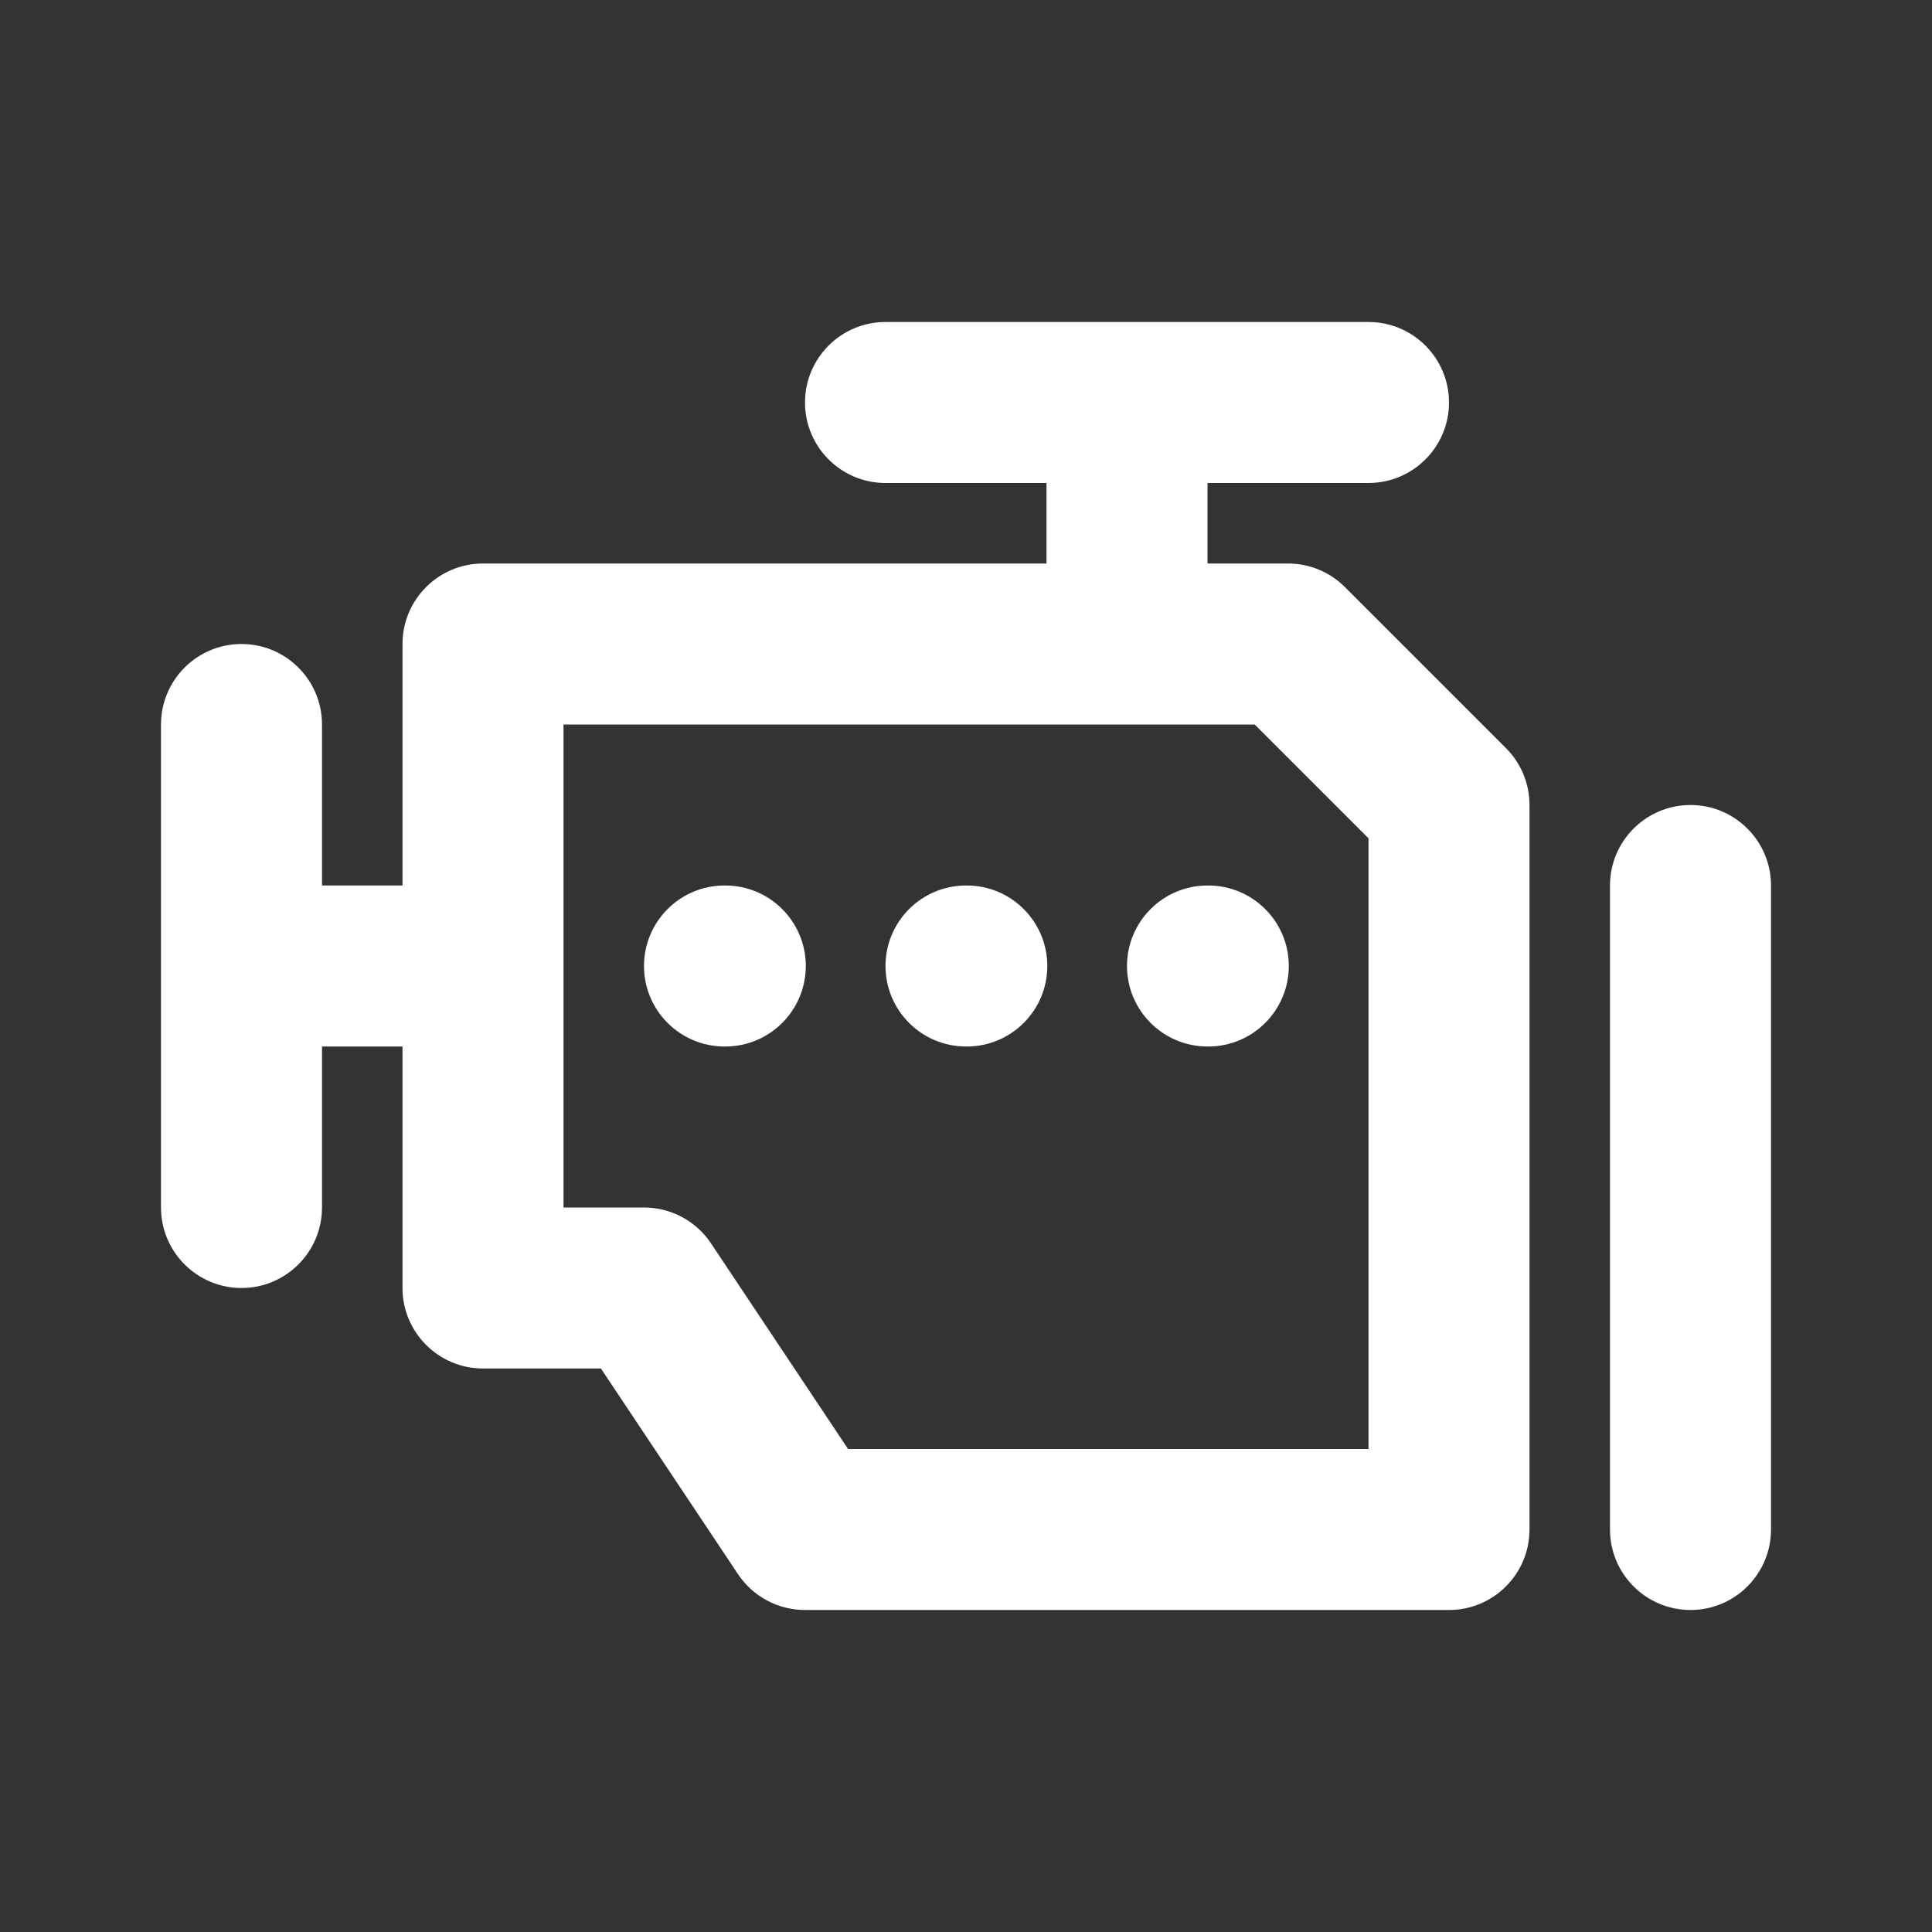 <svg width="24" height="24" viewBox="0 0 24 24" fill="none" xmlns="http://www.w3.org/2000/svg">
<rect x="0" y="0" width="24" height="24" fill="#333333" stroke="none"/>
<path fill-rule="evenodd" clip-rule="evenodd" d="M10 5C10 4.448 10.448 4 11 4H17C17.552 4 18 4.448 18 5C18 5.552 17.552 6 17 6H15V7H16C16.265 7 16.52 7.105 16.707 7.293L18.707 9.293C18.895 9.48 19 9.735 19 10V19C19 19.552 18.552 20 18 20H10C9.666 20 9.353 19.833 9.168 19.555L7.465 17H6C5.448 17 5 16.552 5 16V13H4V15C4 15.552 3.552 16 3 16C2.448 16 2 15.552 2 15V9C2 8.448 2.448 8 3 8C3.552 8 4 8.448 4 9V11H5V8C5 7.448 5.448 7 6 7H13V6H11C10.448 6 10 5.552 10 5ZM7 9V15H8C8.334 15 8.647 15.167 8.832 15.445L10.535 18H17V10.414L15.586 9H7ZM21 10C21.552 10 22 10.448 22 11V19C22 19.552 21.552 20 21 20C20.448 20 20 19.552 20 19V11C20 10.448 20.448 10 21 10ZM8 12C8 11.448 8.448 11 9 11H9.01C9.562 11 10.01 11.448 10.01 12C10.01 12.552 9.562 13 9.01 13H9C8.448 13 8 12.552 8 12ZM11 12C11 11.448 11.448 11 12 11H12.01C12.562 11 13.01 11.448 13.01 12C13.01 12.552 12.562 13 12.01 13H12C11.448 13 11 12.552 11 12ZM14 12C14 11.448 14.448 11 15 11H15.01C15.562 11 16.01 11.448 16.01 12C16.01 12.552 15.562 13 15.01 13H15C14.448 13 14 12.552 14 12Z" fill="white"/>
</svg>
